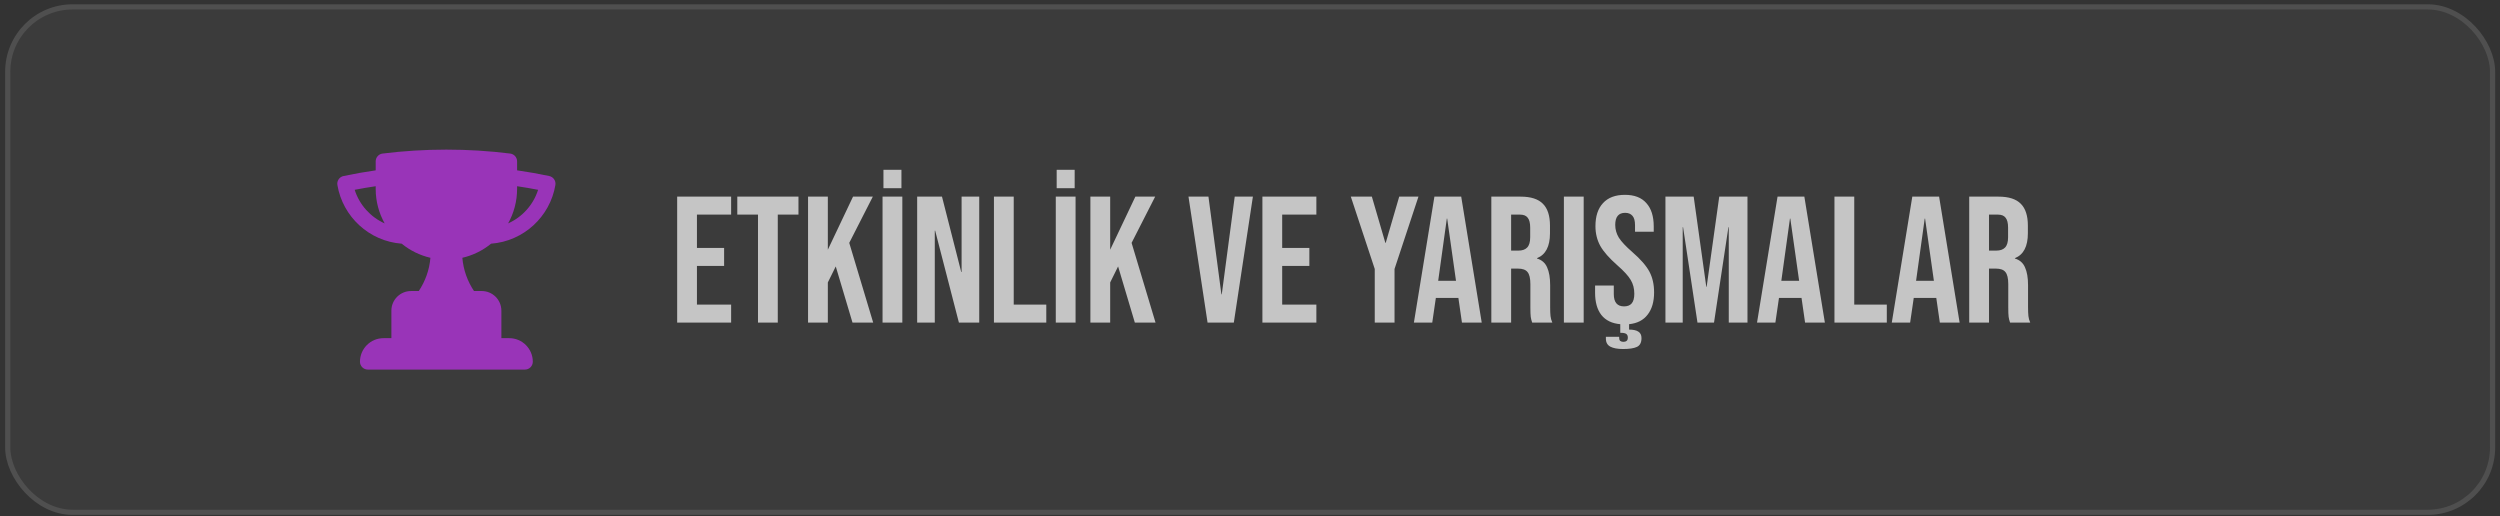 <svg width="397" height="82" viewBox="0 0 397 82" fill="none" xmlns="http://www.w3.org/2000/svg">
<rect x="0" y="0" width="397" height="82" fill="#333333" stroke="none"/>
<rect x="1.228" y="1.095" width="394.595" height="80.258" rx="10.302" fill="white" fill-opacity="0.04"/>
<rect x="1.228" y="1.095" width="394.595" height="80.258" rx="10.302" stroke="#4F4F4F" stroke-width="0.824"/>
<path fill-rule="evenodd" clip-rule="evenodd" d="M59.659 25.624V27.05C57.937 27.296 56.234 27.599 54.55 27.954C53.896 28.093 53.467 28.723 53.578 29.383C54.427 34.412 58.617 38.305 63.789 38.697C65.096 39.764 66.649 40.544 68.35 40.937C68.186 42.88 67.527 44.68 66.5 46.215H65.272C63.55 46.215 62.153 47.611 62.153 49.333V53.7H60.906C58.839 53.7 57.163 55.375 57.163 57.442C57.163 58.131 57.722 58.69 58.411 58.69H83.361C84.05 58.69 84.609 58.131 84.609 57.442C84.609 55.375 82.933 53.7 80.866 53.7H79.619V49.333C79.619 47.611 78.222 46.215 76.5 46.215H75.272C74.245 44.681 73.586 42.88 73.421 40.937C75.124 40.544 76.677 39.764 77.984 38.697C83.155 38.305 87.346 34.412 88.195 29.383C88.306 28.723 87.877 28.093 87.223 27.954C85.539 27.599 83.836 27.296 82.114 27.05V25.624C82.114 24.995 81.645 24.464 81.021 24.386C77.701 23.972 74.318 23.759 70.886 23.759C67.455 23.759 64.072 23.972 60.752 24.386C60.127 24.464 59.659 24.995 59.659 25.624ZM59.659 29.997C59.659 31.986 60.177 33.856 61.085 35.476C58.827 34.466 57.077 32.525 56.322 30.141C57.426 29.927 58.538 29.737 59.659 29.572V29.997ZM82.114 29.997V29.572C83.235 29.737 84.347 29.927 85.451 30.141C84.696 32.525 82.946 34.466 80.688 35.476C81.596 33.856 82.114 31.986 82.114 29.997Z" fill="#9934B8"/>
<path opacity="0.7" d="M107.533 31.225H116.104V34.082H110.675V39.368H114.989V42.225H110.675V48.367H116.104V51.224H107.533V31.225ZM120.369 34.082H117.083V31.225H126.797V34.082H123.511V51.224H120.369V34.082ZM128.318 31.225H131.461V39.654L135.461 31.225H138.604L134.861 38.568L138.661 51.224H135.375L132.718 42.31L131.461 44.853V51.224H128.318V31.225ZM140.148 31.225H143.291V51.224H140.148V31.225ZM140.291 26.968H143.148V29.883H140.291V26.968ZM145.645 31.225H149.587L152.644 43.196H152.701V31.225H155.501V51.224H152.273L148.502 36.625H148.444V51.224H145.645V31.225ZM157.837 31.225H160.98V48.367H166.151V51.224H157.837V31.225ZM167.658 31.225H170.801V51.224H167.658V31.225ZM167.801 26.968H170.658V29.883H167.801V26.968ZM173.154 31.225H176.297V39.654L180.297 31.225H183.44L179.697 38.568L183.497 51.224H180.211L177.554 42.31L176.297 44.853V51.224H173.154V31.225ZM188.731 31.225H191.902L193.96 46.739H194.017L196.074 31.225H198.959L195.931 51.224H191.76L188.731 31.225ZM200.469 31.225H209.04V34.082H203.612V39.368H207.926V42.225H203.612V48.367H209.04V51.224H200.469V31.225ZM218.309 42.711L214.509 31.225H217.852L219.995 38.568H220.052L222.195 31.225H225.251L221.452 42.711V51.224H218.309V42.711ZM227.784 31.225H232.041L235.298 51.224H232.156L231.584 47.253V47.31H228.013L227.442 51.224H224.527L227.784 31.225ZM231.213 44.596L229.813 34.711H229.756L228.384 44.596H231.213ZM236.823 31.225H241.48C243.099 31.225 244.28 31.606 245.023 32.368C245.765 33.111 246.137 34.263 246.137 35.825V37.054C246.137 39.13 245.451 40.444 244.08 40.996V41.053C244.842 41.282 245.375 41.749 245.68 42.453C246.004 43.158 246.165 44.101 246.165 45.282V48.796C246.165 49.367 246.184 49.834 246.223 50.196C246.261 50.539 246.356 50.882 246.508 51.224H243.308C243.194 50.901 243.118 50.596 243.08 50.31C243.042 50.024 243.023 49.51 243.023 48.767V45.11C243.023 44.196 242.87 43.558 242.566 43.196C242.28 42.834 241.775 42.653 241.051 42.653H239.966V51.224H236.823V31.225ZM241.109 39.796C241.737 39.796 242.204 39.635 242.508 39.311C242.832 38.987 242.994 38.444 242.994 37.682V36.139C242.994 35.416 242.861 34.892 242.594 34.568C242.347 34.244 241.947 34.082 241.394 34.082H239.966V39.796H241.109ZM248.346 31.225H251.489V51.224H248.346V31.225ZM262.67 46.425C262.67 47.91 262.328 49.091 261.642 49.967C260.975 50.843 259.994 51.348 258.699 51.481V52.339C259.347 52.339 259.832 52.443 260.156 52.653C260.499 52.862 260.67 53.205 260.67 53.681C260.67 54.386 260.432 54.853 259.956 55.081C259.48 55.31 258.747 55.424 257.756 55.424C256.88 55.424 256.204 55.3 255.728 55.053C255.252 54.805 255.014 54.377 255.014 53.767V53.481H257.128V53.71C257.128 53.9 257.185 54.043 257.299 54.139C257.433 54.234 257.585 54.281 257.756 54.281C258.023 54.281 258.213 54.224 258.328 54.11C258.442 54.015 258.499 53.843 258.499 53.596C258.499 53.329 258.413 53.139 258.242 53.024C258.071 52.91 257.804 52.853 257.442 52.853H257.299V51.481C255.985 51.367 254.985 50.882 254.299 50.024C253.633 49.167 253.299 47.986 253.299 46.482V45.339H256.271V46.71C256.271 48.005 256.814 48.653 257.899 48.653C258.433 48.653 258.832 48.501 259.099 48.196C259.385 47.872 259.528 47.358 259.528 46.653C259.528 45.815 259.337 45.082 258.956 44.453C258.575 43.806 257.871 43.034 256.842 42.139C255.547 40.996 254.642 39.968 254.128 39.053C253.614 38.12 253.357 37.073 253.357 35.911C253.357 34.33 253.757 33.111 254.557 32.254C255.356 31.378 256.518 30.94 258.042 30.94C259.547 30.94 260.68 31.378 261.442 32.254C262.223 33.111 262.613 34.349 262.613 35.968V36.797H259.642V35.768C259.642 35.082 259.509 34.587 259.242 34.282C258.975 33.959 258.585 33.797 258.071 33.797C257.023 33.797 256.499 34.435 256.499 35.711C256.499 36.435 256.69 37.111 257.071 37.739C257.471 38.368 258.185 39.13 259.213 40.025C260.528 41.168 261.432 42.206 261.928 43.139C262.423 44.072 262.67 45.167 262.67 46.425ZM264.472 31.225H268.958L270.958 45.539H271.015L273.015 31.225H277.5V51.224H274.529V36.082H274.472L272.186 51.224H269.558L267.272 36.082H267.215V51.224H264.472V31.225ZM282.274 31.225H286.531L289.788 51.224H286.645L286.074 47.253V47.31H282.502L281.931 51.224H279.017L282.274 31.225ZM285.702 44.596L284.302 34.711H284.245L282.874 44.596H285.702ZM291.312 31.225H294.455V48.367H299.626V51.224H291.312V31.225ZM303.673 31.225H307.93L311.187 51.224H308.045L307.473 47.253V47.31H303.902L303.331 51.224H300.416L303.673 31.225ZM307.102 44.596L305.702 34.711H305.645L304.273 44.596H307.102ZM312.712 31.225H317.369C318.988 31.225 320.169 31.606 320.912 32.368C321.654 33.111 322.026 34.263 322.026 35.825V37.054C322.026 39.13 321.34 40.444 319.969 40.996V41.053C320.731 41.282 321.264 41.749 321.569 42.453C321.893 43.158 322.054 44.101 322.054 45.282V48.796C322.054 49.367 322.074 49.834 322.112 50.196C322.15 50.539 322.245 50.882 322.397 51.224H319.197C319.083 50.901 319.007 50.596 318.969 50.31C318.931 50.024 318.912 49.51 318.912 48.767V45.11C318.912 44.196 318.759 43.558 318.455 43.196C318.169 42.834 317.664 42.653 316.94 42.653H315.855V51.224H312.712V31.225ZM316.998 39.796C317.626 39.796 318.093 39.635 318.398 39.311C318.721 38.987 318.883 38.444 318.883 37.682V36.139C318.883 35.416 318.75 34.892 318.483 34.568C318.236 34.244 317.836 34.082 317.283 34.082H315.855V39.796H316.998Z" fill="white"/>
</svg>

